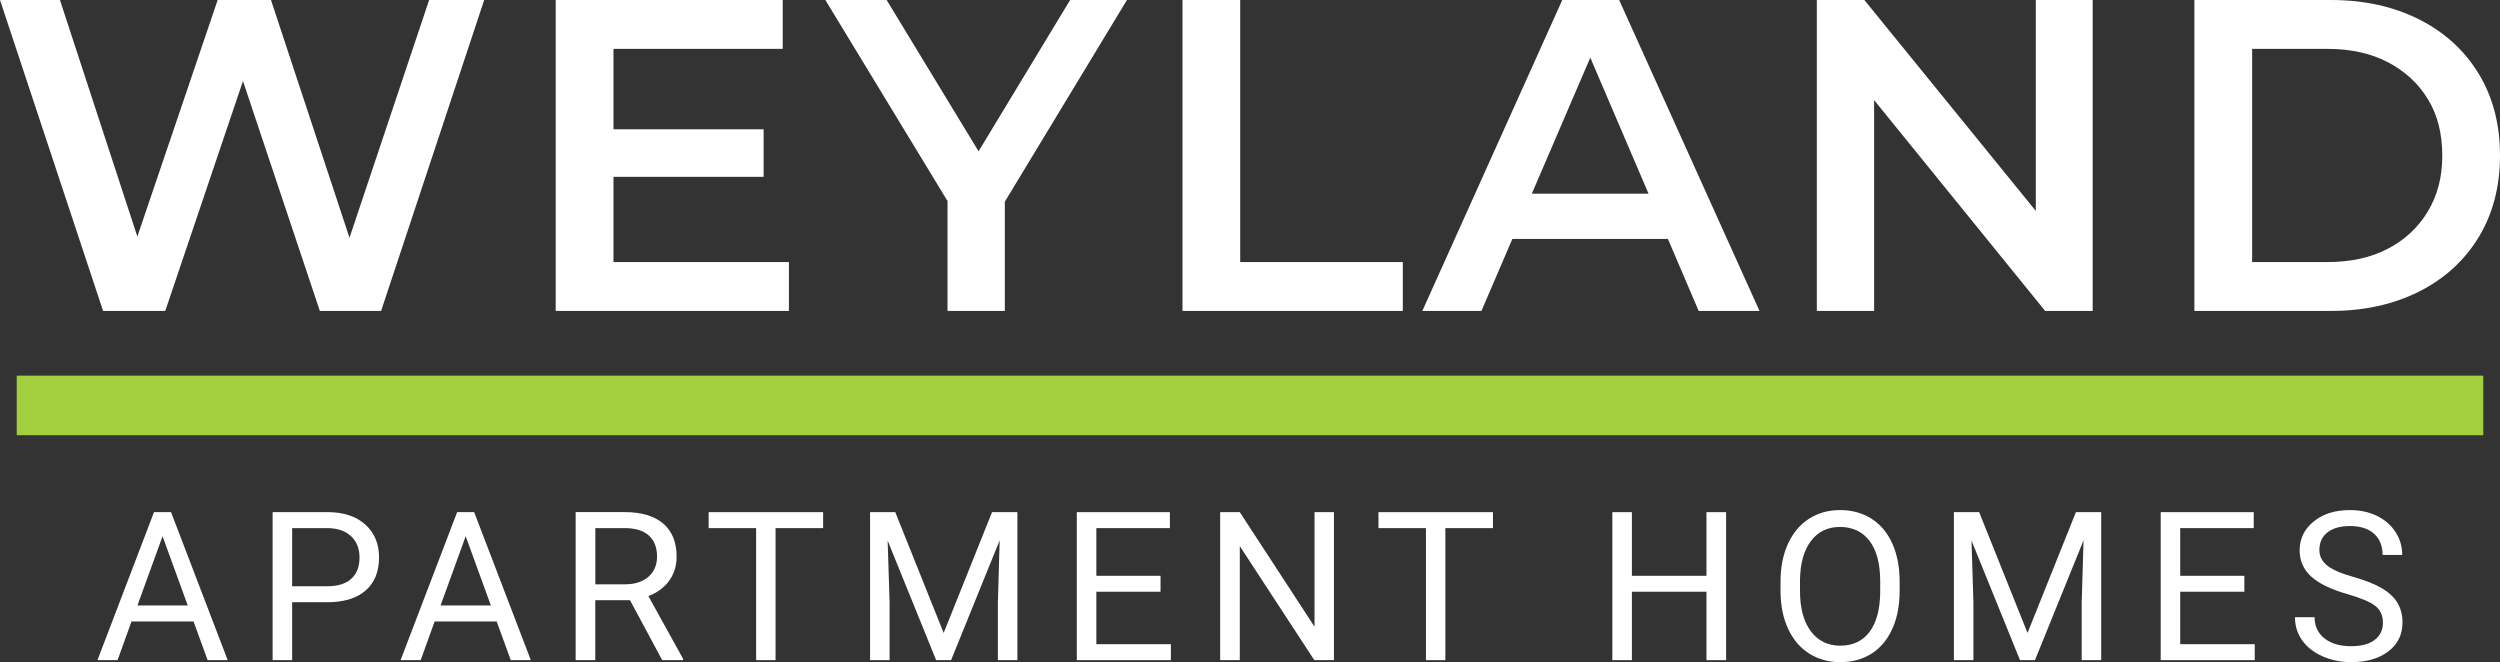 <?xml version="1.0" encoding="UTF-8"?>
<svg id="Layer_1" data-name="Layer 1" xmlns="http://www.w3.org/2000/svg" viewBox="0 0 471.25 124.83">
  <rect x="0" y="0" width="471.25" height="124.83" fill="#333333" stroke="none"/>
  <defs>
    <style>
      .cls-1 {
        fill: #a3ce3e;
      }

      .cls-2 {
        fill: #fff;
      }
    </style>
  </defs>
  <g>
    <polygon class="cls-2" points="65.88 44.82 51.08 0 41.03 0 25.89 44.59 11.3 0 0 0 19.43 58.61 31.15 58.61 45.8 15.28 60.29 58.61 71.84 58.61 91.27 0 80.89 0 65.88 44.82"/>
    <polygon class="cls-2" points="115.64 33.33 143.94 33.33 143.94 24.37 115.64 24.37 115.64 9.21 147.54 9.21 147.54 0 104.75 0 104.75 58.61 148.71 58.61 148.71 49.4 115.64 49.4 115.64 33.33"/>
    <polygon class="cls-2" points="201.72 0 184.46 28.52 167.13 0 155.58 0 178.61 37.9 178.61 58.61 189.41 58.61 189.41 38.02 212.43 0 201.72 0"/>
    <polygon class="cls-2" points="233.78 0 222.9 0 222.9 58.61 264.43 58.61 264.43 49.4 233.78 49.4 233.78 0"/>
    <path class="cls-2" d="M294.49,0l-26.38,58.61h11.14l5.83-13.57h29.32l5.8,13.57h11.47L305.21,0h-10.72ZM288.75,36.51l11.02-25.65,10.98,25.65h-21.99Z"/>
    <polygon class="cls-2" points="383.75 39.76 351.43 0 342.47 0 342.47 58.61 353.27 58.61 353.27 18.87 385.51 58.61 394.47 58.61 394.47 0 383.75 0 383.75 39.76"/>
    <path class="cls-2" d="M467.23,13.9c-2.68-4.41-6.43-7.83-11.26-10.26-4.83-2.43-10.37-3.64-16.62-3.64h-25.71v58.61h25.71c6.25,0,11.79-1.21,16.62-3.64,4.83-2.43,8.58-5.85,11.26-10.26,2.68-4.41,4.02-9.55,4.02-15.41s-1.34-11-4.02-15.41ZM457.65,39.86c-1.82,3.01-4.33,5.36-7.54,7.03-3.21,1.68-7.02,2.51-11.43,2.51h-14.15V9.21h14.15c4.41,0,8.22.84,11.43,2.51,3.21,1.68,5.72,3.99,7.54,6.95,1.81,2.96,2.72,6.5,2.72,10.63s-.91,7.54-2.72,10.55Z"/>
  </g>
  <g>
    <path class="cls-2" d="M29.03,96.54l-10.66,27.9h3.79l2.63-7.3h11.69l2.66,7.3h3.78l-10.68-27.9h-3.22ZM25.91,114.13l4.73-13.05,4.75,13.05h-9.49Z"/>
    <path class="cls-2" d="M61.68,96.54h-10.29v27.9h3.68v-10.92h6.57c3.16,0,5.58-.73,7.27-2.2,1.69-1.46,2.54-3.55,2.54-6.26,0-2.57-.87-4.63-2.6-6.19-1.73-1.56-4.12-2.34-7.18-2.34ZM66.2,109.12c-1.05.93-2.56,1.39-4.52,1.39h-6.61v-10.96h6.82c1.83.04,3.26.56,4.31,1.55,1.05,1,1.57,2.33,1.57,3.99,0,1.75-.52,3.09-1.57,4.02Z"/>
    <path class="cls-2" d="M86.17,96.54l-10.66,27.9h3.79l2.63-7.3h11.69l2.66,7.3h3.78l-10.68-27.9h-3.22ZM83.05,114.13l4.73-13.05,4.75,13.05h-9.49Z"/>
    <path class="cls-2" d="M126.13,109.47c.94-1.29,1.41-2.8,1.41-4.54,0-2.73-.85-4.82-2.54-6.25-1.69-1.43-4.11-2.15-7.25-2.15h-9.24v27.9h3.7v-11.29h6.55l6.06,11.29h3.95v-.23l-6.55-11.84c1.67-.64,2.98-1.6,3.92-2.89ZM117.87,110.15h-5.65v-10.6h5.63c1.94.01,3.43.48,4.46,1.4,1.03.92,1.54,2.25,1.54,3.97,0,1.59-.54,2.86-1.62,3.8s-2.53,1.42-4.36,1.42Z"/>
    <polygon class="cls-2" points="133.58 99.55 142.53 99.55 142.53 124.44 146.19 124.44 146.19 99.55 155.16 99.55 155.16 96.54 133.58 96.54 133.58 99.55"/>
    <polygon class="cls-2" points="177.88 119.31 168.76 96.54 164.01 96.54 164.01 124.44 167.69 124.44 167.69 113.58 167.32 101.9 176.46 124.44 179.28 124.44 188.44 101.85 188.1 113.58 188.1 124.44 191.78 124.44 191.78 96.54 187 96.54 177.88 119.31"/>
    <polygon class="cls-2" points="206.66 111.54 218.76 111.54 218.76 108.54 206.66 108.54 206.66 99.55 220.52 99.55 220.52 96.54 202.98 96.54 202.98 124.44 220.71 124.44 220.71 121.43 206.66 121.43 206.66 111.54"/>
    <polygon class="cls-2" points="247.79 118.14 233.7 96.54 230 96.54 230 124.44 233.7 124.44 233.7 102.94 247.75 124.44 251.45 124.44 251.45 96.54 247.79 96.54 247.79 118.14"/>
    <polygon class="cls-2" points="259.84 99.55 268.79 99.55 268.79 124.44 272.45 124.44 272.45 99.55 281.42 99.55 281.42 96.54 259.84 96.54 259.84 99.55"/>
    <polygon class="cls-2" points="321.67 108.54 307.61 108.54 307.61 96.54 303.93 96.54 303.93 124.44 307.61 124.44 307.61 111.54 321.67 111.54 321.67 124.44 325.37 124.44 325.37 96.54 321.67 96.54 321.67 108.54"/>
    <path class="cls-2" d="M352.76,97.77c-1.7-1.08-3.68-1.62-5.91-1.62s-4.15.55-5.86,1.64c-1.7,1.09-3.02,2.67-3.96,4.72s-1.4,4.43-1.4,7.11v2.01c.03,2.63.51,4.95,1.45,6.95.94,2,2.26,3.54,3.96,4.62,1.7,1.08,3.65,1.62,5.85,1.62s4.22-.54,5.9-1.61,2.99-2.63,3.91-4.67,1.38-4.42,1.38-7.16v-1.76c0-2.72-.46-5.11-1.38-7.16-.92-2.05-2.23-3.61-3.94-4.69ZM354.42,111.66c-.04,3.23-.71,5.72-2.01,7.45-1.3,1.73-3.14,2.6-5.52,2.6s-4.22-.92-5.57-2.75c-1.35-1.83-2.02-4.35-2.02-7.56v-2.05c.04-3.14.72-5.6,2.06-7.37,1.33-1.77,3.16-2.65,5.49-2.65s4.25.89,5.58,2.65c1.33,1.77,1.99,4.31,1.99,7.62v2.07Z"/>
    <polygon class="cls-2" points="382.19 119.31 373.07 96.54 368.31 96.54 368.31 124.44 371.99 124.44 371.99 113.58 371.63 101.9 380.77 124.44 383.59 124.44 392.75 101.85 392.4 113.58 392.4 124.44 396.08 124.44 396.08 96.54 391.31 96.54 382.19 119.31"/>
    <polygon class="cls-2" points="410.97 111.54 423.06 111.54 423.06 108.54 410.97 108.54 410.97 99.55 424.83 99.55 424.83 96.54 407.29 96.54 407.29 124.44 425.02 124.44 425.02 121.43 410.97 121.43 410.97 111.54"/>
    <path class="cls-2" d="M451.93,113.65c-.63-1.05-1.6-1.96-2.91-2.75-1.31-.78-3.13-1.5-5.44-2.16-2.32-.65-3.96-1.37-4.93-2.16s-1.45-1.75-1.45-2.89c0-1.42.51-2.53,1.52-3.33,1.02-.8,2.43-1.2,4.25-1.2,1.95,0,3.47.48,4.54,1.45,1.07.97,1.61,2.3,1.61,3.99h3.7c0-1.55-.41-2.97-1.24-4.27-.83-1.3-1.99-2.33-3.49-3.07-1.5-.74-3.21-1.11-5.13-1.11-2.81,0-5.1.72-6.85,2.16-1.76,1.44-2.63,3.25-2.63,5.45,0,1.94.72,3.57,2.16,4.9,1.44,1.32,3.73,2.44,6.89,3.34,2.52.73,4.25,1.47,5.21,2.21.96.75,1.44,1.8,1.44,3.17s-.52,2.45-1.55,3.24-2.52,1.19-4.47,1.19c-2.08,0-3.75-.49-4.99-1.47-1.25-.98-1.87-2.31-1.87-4h-3.7c0,1.62.45,3.07,1.35,4.35.9,1.28,2.18,2.28,3.84,3.02,1.66.73,3.45,1.1,5.37,1.1,2.95,0,5.31-.68,7.07-2.04,1.76-1.36,2.64-3.17,2.64-5.43,0-1.42-.32-2.65-.95-3.7Z"/>
  </g>
  <rect class="cls-1" x="3.15" y="70.81" width="464.95" height="11.23"/>
</svg>